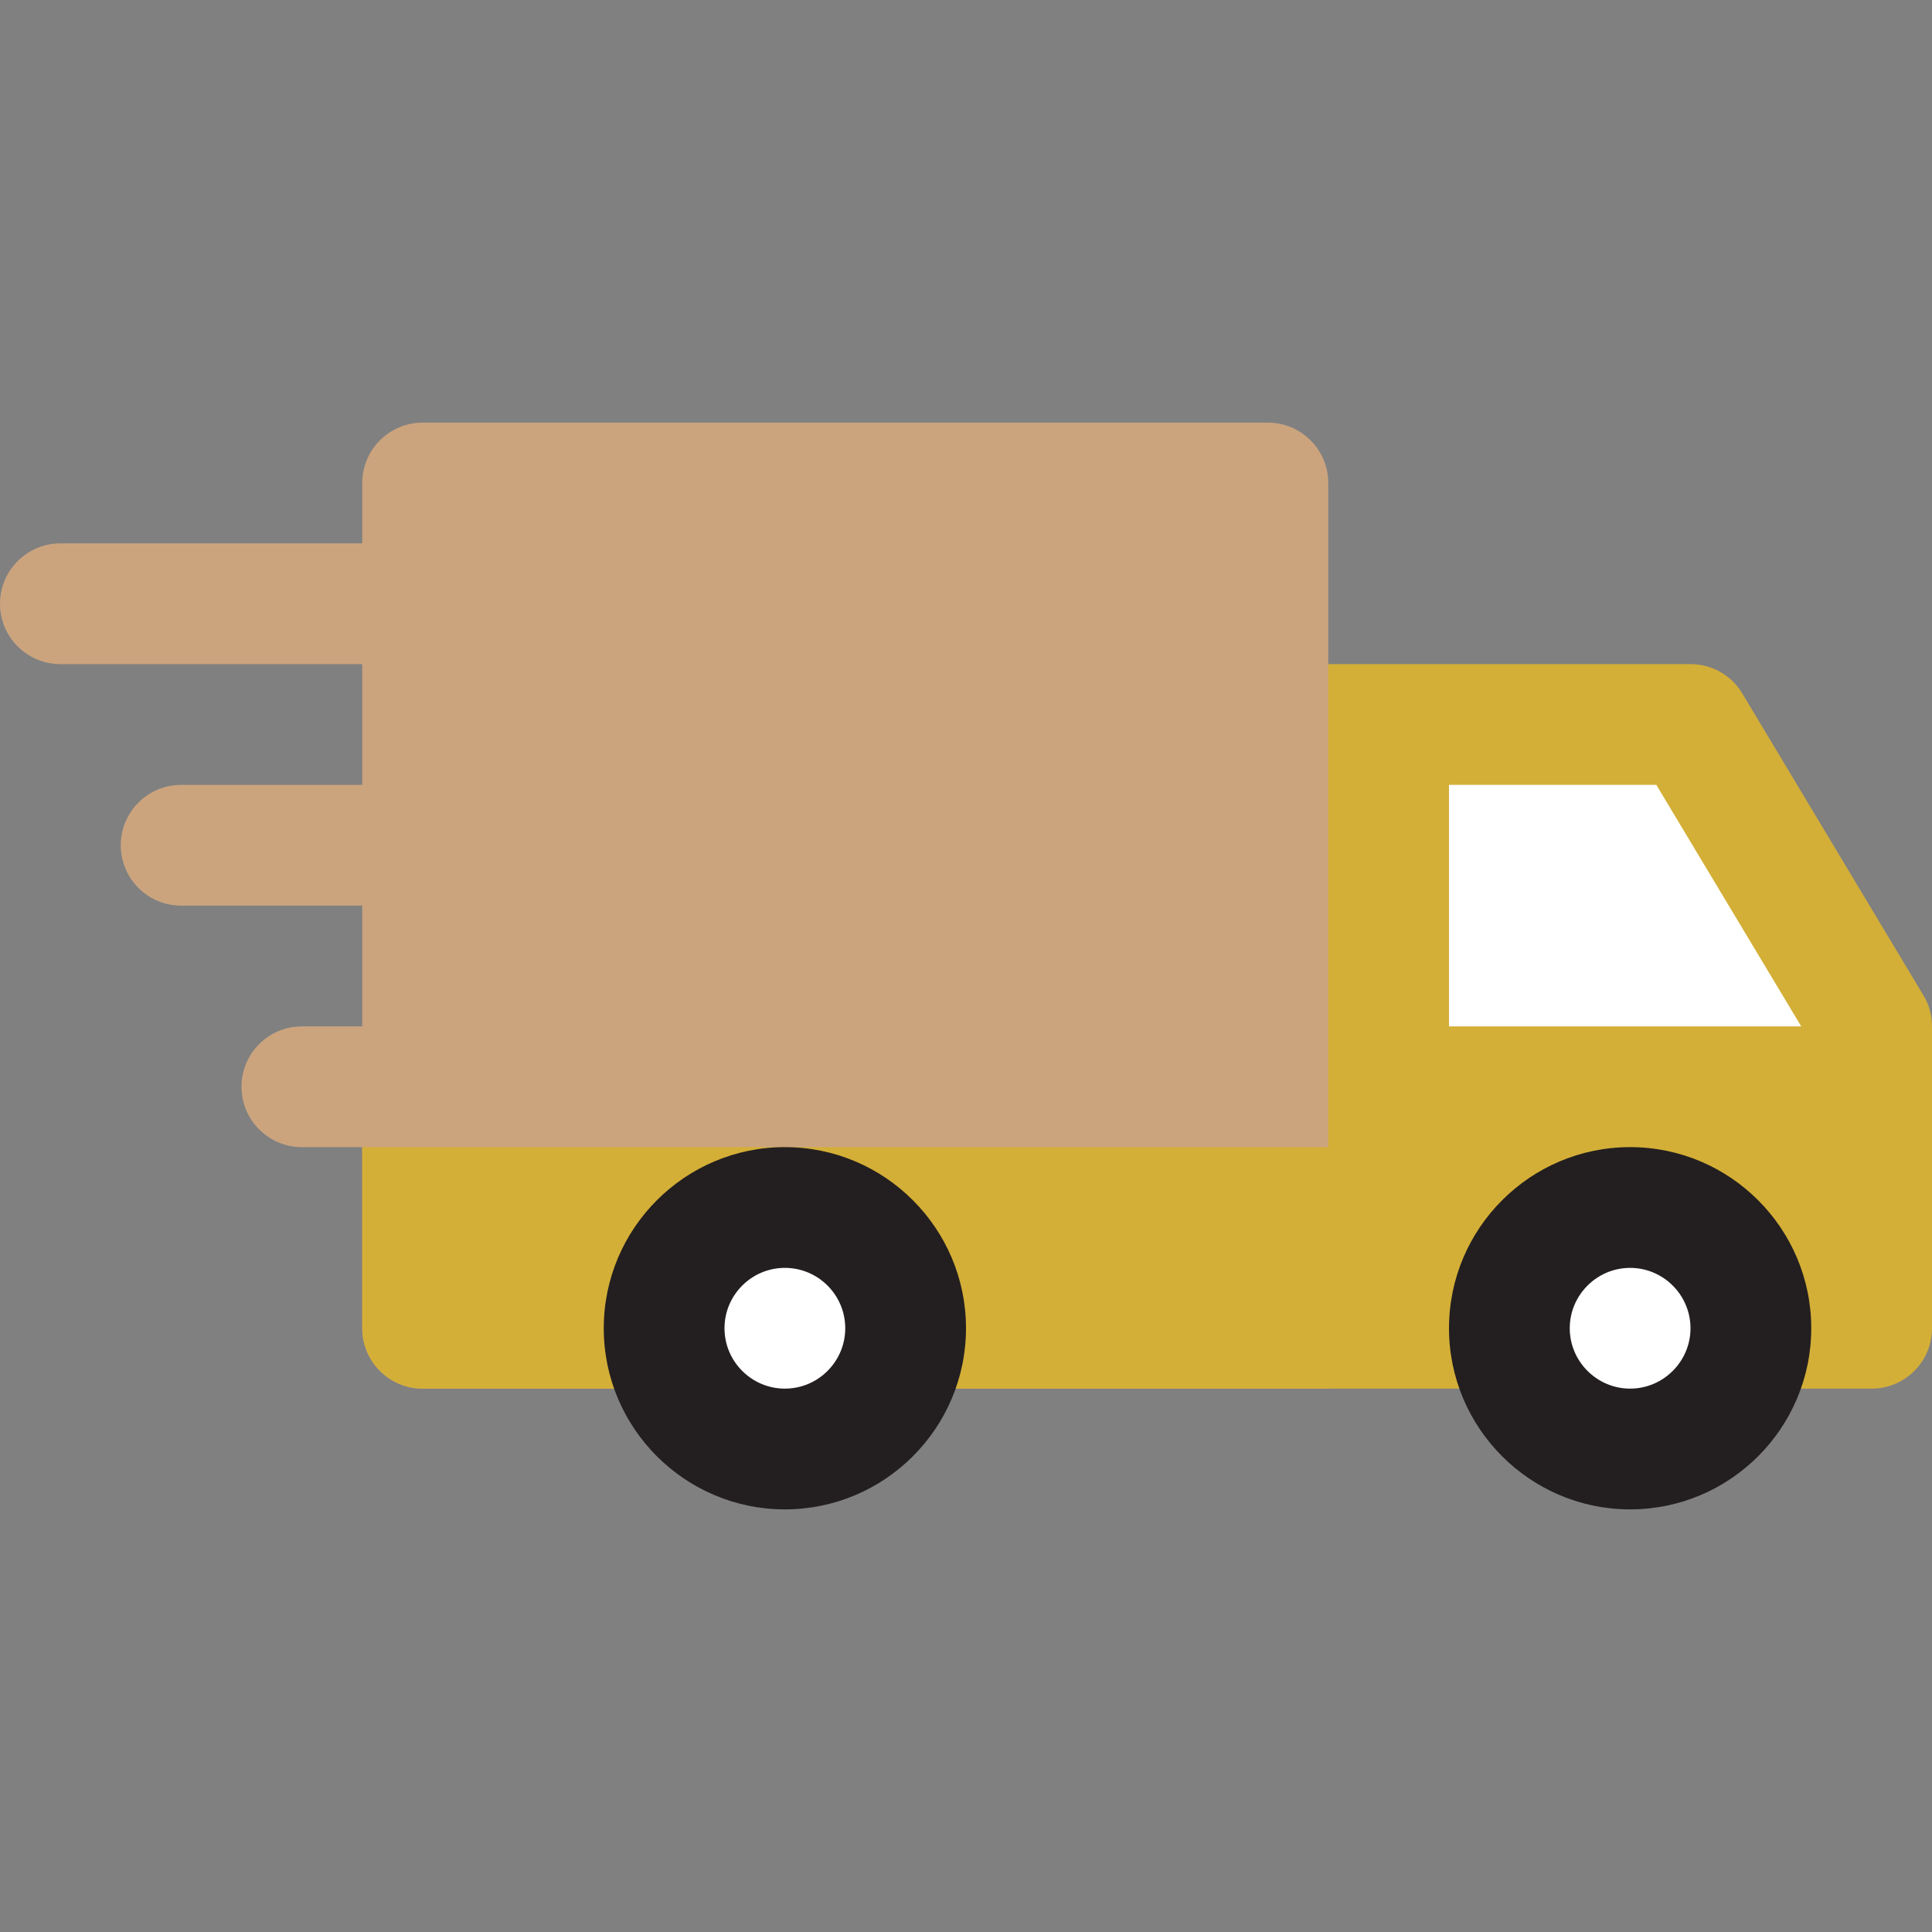 <svg width="68" height="68" viewBox="0 0 68 68" fill="none" xmlns="http://www.w3.org/2000/svg">
<rect x="0" y="0" width="68" height="68" fill="#808080" stroke="none"/>
<path d="M17 21.25C17 20.077 16.048 19.125 14.875 19.125H2.125C0.952 19.125 0 20.077 0 21.25C0 22.423 0.952 23.375 2.125 23.375H14.875C16.048 23.375 17 22.423 17 21.25ZM14.875 27.625H6.375C5.202 27.625 4.25 28.577 4.25 29.75C4.25 30.923 5.202 31.875 6.375 31.875H14.875C16.048 31.875 17 30.923 17 29.75C17 28.577 16.048 27.625 14.875 27.625ZM14.875 36.125H10.625C9.452 36.125 8.5 37.077 8.5 38.25C8.5 39.423 9.452 40.375 10.625 40.375H14.875C16.048 40.375 17 39.423 17 38.25C17 37.077 16.048 36.125 14.875 36.125Z" fill="#CBA47E"/>
<path d="M67.698 35.033L61.323 24.408C61.135 24.092 60.868 23.831 60.548 23.65C60.228 23.469 59.867 23.375 59.5 23.375H44.625C43.452 23.375 42.5 24.327 42.5 25.5V46.75C42.5 47.923 43.452 48.875 44.625 48.875H65.875C67.048 48.875 68 47.923 68 46.75V36.125C68 35.738 67.898 35.36 67.698 35.033Z" fill="#D4AF37"/>
<path d="M51 27.625H58.297L63.397 36.125H51V27.625Z" fill="white"/>
<path d="M44.625 14.875H14.875C13.702 14.875 12.75 15.827 12.75 17V46.75C12.75 47.923 13.702 48.875 14.875 48.875H46.75V17C46.75 15.827 45.798 14.875 44.625 14.875Z" fill="#CBA47E"/>
<path d="M57.375 51C59.722 51 61.625 49.097 61.625 46.75C61.625 44.403 59.722 42.5 57.375 42.5C55.028 42.5 53.125 44.403 53.125 46.75C53.125 49.097 55.028 51 57.375 51Z" fill="white"/>
<path d="M57.375 53.125C53.86 53.125 51 50.265 51 46.75C51 43.235 53.86 40.375 57.375 40.375C60.89 40.375 63.75 43.235 63.75 46.75C63.75 50.265 60.89 53.125 57.375 53.125ZM57.375 44.625C56.206 44.625 55.25 45.581 55.25 46.75C55.25 47.919 56.206 48.875 57.375 48.875C58.544 48.875 59.5 47.919 59.5 46.75C59.5 45.581 58.544 44.625 57.375 44.625Z" fill="#231F20"/>
<path d="M46.75 48.875H14.875C13.702 48.875 12.75 47.923 12.75 46.75V40.375H46.75V48.875Z" fill="#D4AF37"/>
<path d="M27.625 51C29.972 51 31.875 49.097 31.875 46.75C31.875 44.403 29.972 42.5 27.625 42.5C25.278 42.5 23.375 44.403 23.375 46.75C23.375 49.097 25.278 51 27.625 51Z" fill="white"/>
<path d="M27.625 53.125C24.11 53.125 21.25 50.265 21.25 46.75C21.25 43.235 24.11 40.375 27.625 40.375C31.14 40.375 34 43.235 34 46.75C34 50.265 31.14 53.125 27.625 53.125ZM27.625 44.625C26.452 44.625 25.5 45.581 25.5 46.75C25.5 47.919 26.452 48.875 27.625 48.875C28.798 48.875 29.75 47.919 29.75 46.75C29.75 45.581 28.798 44.625 27.625 44.625Z" fill="#231F20"/>
</svg>
